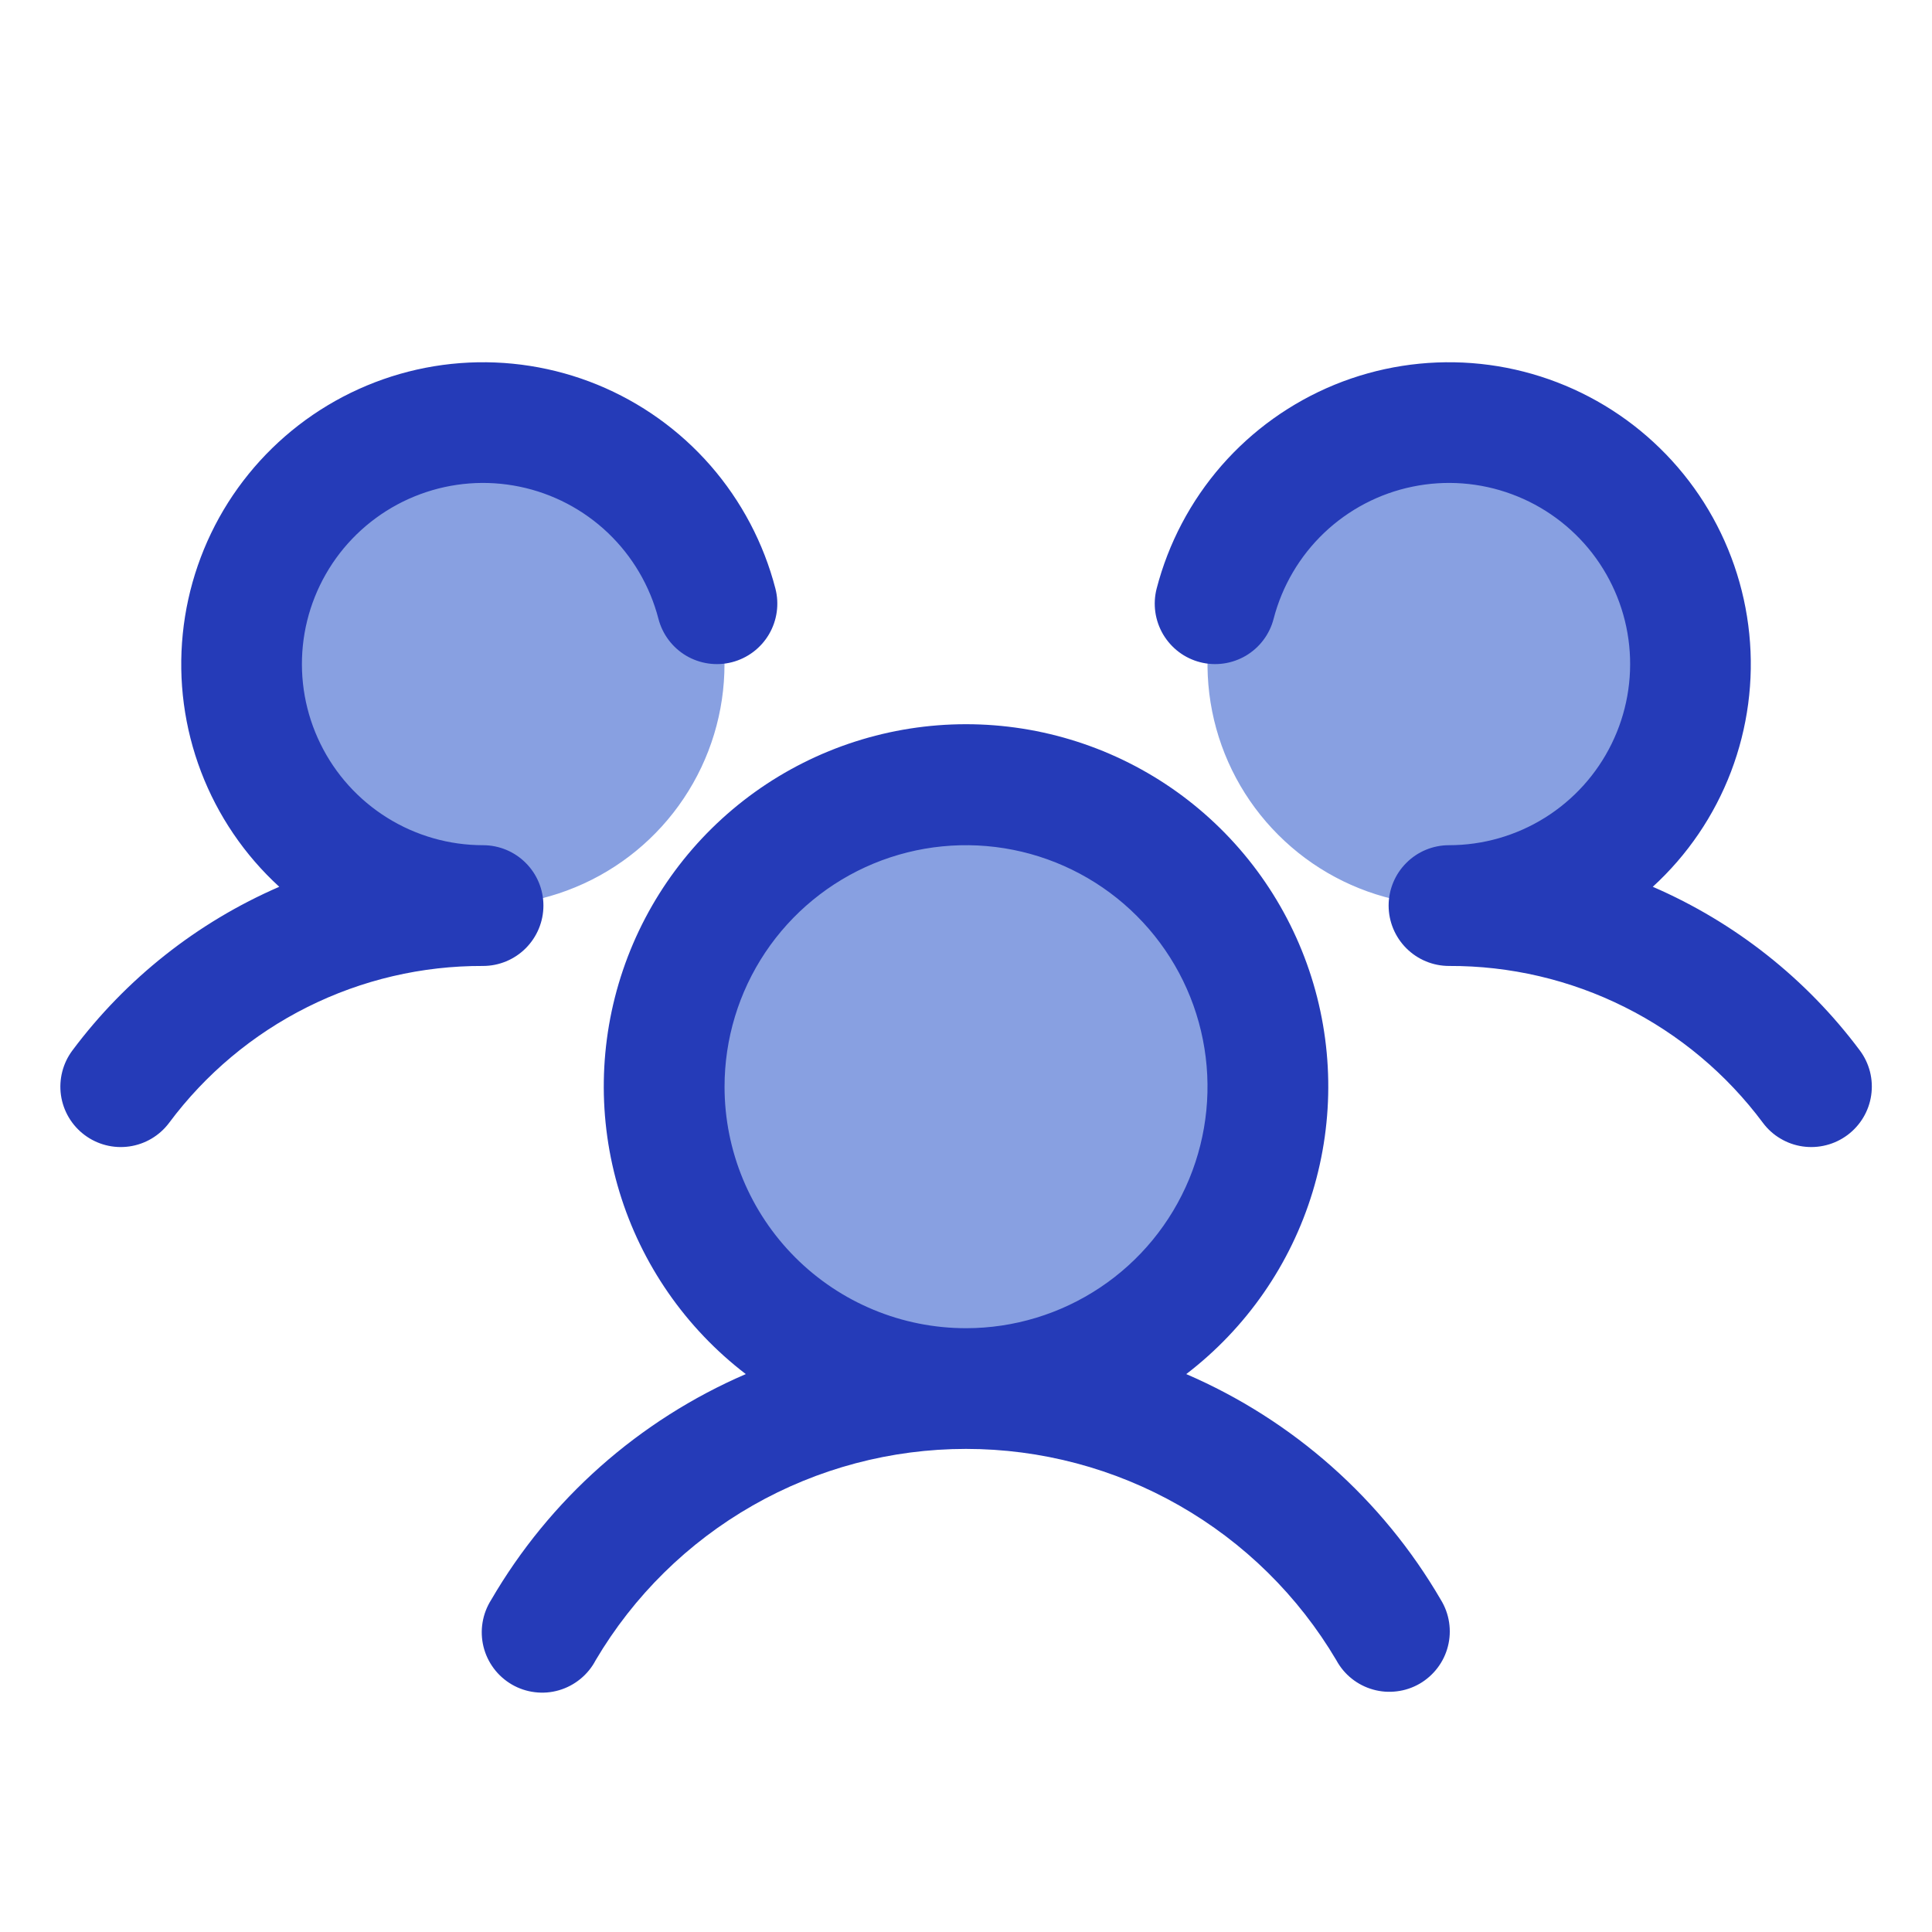 <svg width="40" height="40" viewBox="0 0 40 40" fill="none" xmlns="http://www.w3.org/2000/svg">
<path d="M26.25 22.5C26.25 23.736 25.883 24.945 25.197 25.972C24.51 27 23.534 27.801 22.392 28.274C21.25 28.747 19.993 28.871 18.781 28.63C17.568 28.389 16.455 27.794 15.581 26.919C14.707 26.045 14.111 24.932 13.87 23.719C13.629 22.507 13.753 21.25 14.226 20.108C14.699 18.966 15.5 17.99 16.528 17.303C17.555 16.617 18.764 16.25 20 16.25C21.658 16.25 23.247 16.909 24.419 18.081C25.591 19.253 26.25 20.842 26.25 22.5ZM10 8.75C9.011 8.75 8.044 9.043 7.222 9.593C6.4 10.142 5.759 10.923 5.381 11.837C5.002 12.75 4.903 13.755 5.096 14.726C5.289 15.695 5.765 16.586 6.464 17.285C7.164 17.985 8.055 18.461 9.025 18.654C9.994 18.847 11 18.748 11.913 18.369C12.827 17.991 13.608 17.35 14.157 16.528C14.707 15.706 15 14.739 15 13.75C15 12.424 14.473 11.152 13.536 10.214C12.598 9.277 11.326 8.75 10 8.75ZM30 8.75C29.011 8.75 28.044 9.043 27.222 9.593C26.4 10.142 25.759 10.923 25.381 11.837C25.002 12.75 24.903 13.755 25.096 14.726C25.289 15.695 25.765 16.586 26.465 17.285C27.164 17.985 28.055 18.461 29.025 18.654C29.994 18.847 31 18.748 31.913 18.369C32.827 17.991 33.608 17.35 34.157 16.528C34.707 15.706 35 14.739 35 13.75C35 12.424 34.473 11.152 33.535 10.214C32.598 9.277 31.326 8.75 30 8.75Z" fill="#88A0E1"/>
<path d="M38.251 23.499C38.119 23.597 37.97 23.669 37.811 23.709C37.652 23.75 37.486 23.759 37.324 23.736C37.161 23.713 37.005 23.658 36.864 23.574C36.722 23.491 36.599 23.38 36.501 23.249C35.747 22.236 34.766 21.414 33.637 20.85C32.508 20.285 31.263 19.994 30 19.999C29.669 19.999 29.351 19.867 29.117 19.633C28.882 19.398 28.75 19.08 28.75 18.749C28.75 18.417 28.882 18.099 29.117 17.865C29.351 17.63 29.669 17.499 30 17.499C30.702 17.499 31.389 17.302 31.984 16.931C32.579 16.56 33.059 16.029 33.367 15.399C33.676 14.77 33.802 14.066 33.731 13.368C33.66 12.67 33.394 12.007 32.965 11.452C32.535 10.898 31.959 10.475 31.301 10.232C30.643 9.988 29.93 9.934 29.243 10.076C28.556 10.217 27.923 10.549 27.415 11.032C26.907 11.516 26.545 12.132 26.369 12.811C26.328 12.97 26.256 13.12 26.157 13.251C26.059 13.382 25.935 13.492 25.794 13.576C25.652 13.659 25.496 13.714 25.333 13.737C25.17 13.76 25.005 13.751 24.846 13.71C24.687 13.669 24.537 13.597 24.406 13.498C24.275 13.399 24.165 13.275 24.081 13.134C23.998 12.992 23.943 12.836 23.92 12.673C23.897 12.511 23.906 12.345 23.947 12.186C24.191 11.245 24.651 10.373 25.29 9.64C25.93 8.907 26.732 8.334 27.632 7.965C28.532 7.597 29.506 7.444 30.476 7.518C31.445 7.592 32.384 7.892 33.218 8.393C34.052 8.894 34.757 9.583 35.278 10.404C35.798 11.226 36.12 12.158 36.217 13.125C36.315 14.093 36.184 15.07 35.838 15.979C35.491 16.888 34.937 17.703 34.219 18.36C35.919 19.096 37.397 20.263 38.505 21.747C38.604 21.879 38.675 22.029 38.716 22.188C38.756 22.347 38.765 22.513 38.741 22.676C38.718 22.838 38.662 22.995 38.578 23.136C38.494 23.277 38.382 23.401 38.251 23.499ZM29.832 33.124C29.919 33.266 29.977 33.424 30.002 33.589C30.027 33.754 30.019 33.923 29.978 34.084C29.937 34.246 29.864 34.398 29.763 34.531C29.662 34.664 29.536 34.776 29.391 34.86C29.247 34.943 29.087 34.997 28.921 35.017C28.756 35.038 28.588 35.026 28.427 34.98C28.266 34.935 28.116 34.858 27.986 34.754C27.855 34.65 27.747 34.52 27.668 34.374C26.88 33.041 25.759 31.936 24.414 31.169C23.069 30.401 21.548 29.998 20 29.998C18.451 29.998 16.93 30.401 15.585 31.169C14.241 31.936 13.119 33.041 12.332 34.374C12.254 34.523 12.146 34.655 12.015 34.762C11.885 34.868 11.734 34.948 11.572 34.995C11.411 35.042 11.241 35.056 11.073 35.035C10.906 35.015 10.745 34.961 10.599 34.877C10.453 34.792 10.325 34.679 10.224 34.544C10.123 34.409 10.05 34.255 10.01 34.092C9.97 33.928 9.963 33.758 9.991 33.591C10.018 33.425 10.079 33.266 10.169 33.124C11.381 31.041 13.229 29.403 15.441 28.449C14.196 27.496 13.281 26.176 12.825 24.677C12.369 23.177 12.394 21.572 12.897 20.087C13.4 18.602 14.356 17.312 15.63 16.398C16.904 15.485 18.433 14.994 20 14.994C21.568 14.994 23.097 15.485 24.371 16.398C25.645 17.312 26.601 18.602 27.104 20.087C27.607 21.572 27.632 23.177 27.176 24.677C26.72 26.176 25.805 27.496 24.56 28.449C26.772 29.403 28.62 31.041 29.832 33.124ZM20 27.499C20.989 27.499 21.956 27.205 22.778 26.656C23.601 26.107 24.241 25.326 24.62 24.412C24.998 23.498 25.097 22.493 24.904 21.523C24.712 20.553 24.235 19.662 23.536 18.963C22.837 18.264 21.946 17.788 20.976 17.595C20.006 17.402 19.001 17.501 18.087 17.879C17.173 18.258 16.392 18.899 15.843 19.721C15.294 20.543 15.001 21.51 15.001 22.499C15.001 23.825 15.527 25.096 16.465 26.034C17.403 26.972 18.674 27.499 20 27.499ZM11.251 18.749C11.251 18.417 11.119 18.099 10.884 17.865C10.65 17.63 10.332 17.499 10.001 17.499C9.299 17.499 8.612 17.302 8.017 16.931C7.422 16.56 6.942 16.029 6.634 15.399C6.325 14.77 6.199 14.066 6.27 13.368C6.341 12.67 6.607 12.007 7.036 11.452C7.466 10.898 8.042 10.475 8.7 10.232C9.358 9.988 10.071 9.934 10.758 10.076C11.444 10.217 12.078 10.549 12.586 11.032C13.094 11.516 13.456 12.132 13.632 12.811C13.715 13.132 13.922 13.407 14.207 13.576C14.493 13.744 14.834 13.793 15.155 13.71C15.476 13.627 15.751 13.42 15.92 13.134C16.088 12.848 16.137 12.507 16.054 12.186C15.81 11.245 15.35 10.373 14.711 9.64C14.071 8.907 13.269 8.334 12.369 7.965C11.469 7.597 10.495 7.444 9.525 7.518C8.556 7.592 7.617 7.892 6.783 8.393C5.949 8.894 5.244 9.583 4.723 10.404C4.203 11.226 3.881 12.158 3.784 13.125C3.686 14.093 3.816 15.07 4.163 15.979C4.51 16.888 5.064 17.703 5.782 18.36C4.084 19.096 2.608 20.264 1.5 21.747C1.301 22.012 1.216 22.346 1.262 22.674C1.309 23.002 1.484 23.299 1.75 23.498C2.015 23.697 2.348 23.783 2.677 23.736C3.005 23.689 3.301 23.514 3.5 23.249C4.254 22.236 5.235 21.414 6.364 20.85C7.493 20.285 8.738 19.994 10.001 19.999C10.332 19.999 10.65 19.867 10.884 19.633C11.119 19.398 11.251 19.08 11.251 18.749Z" fill="#253BB8"/>
</svg>
